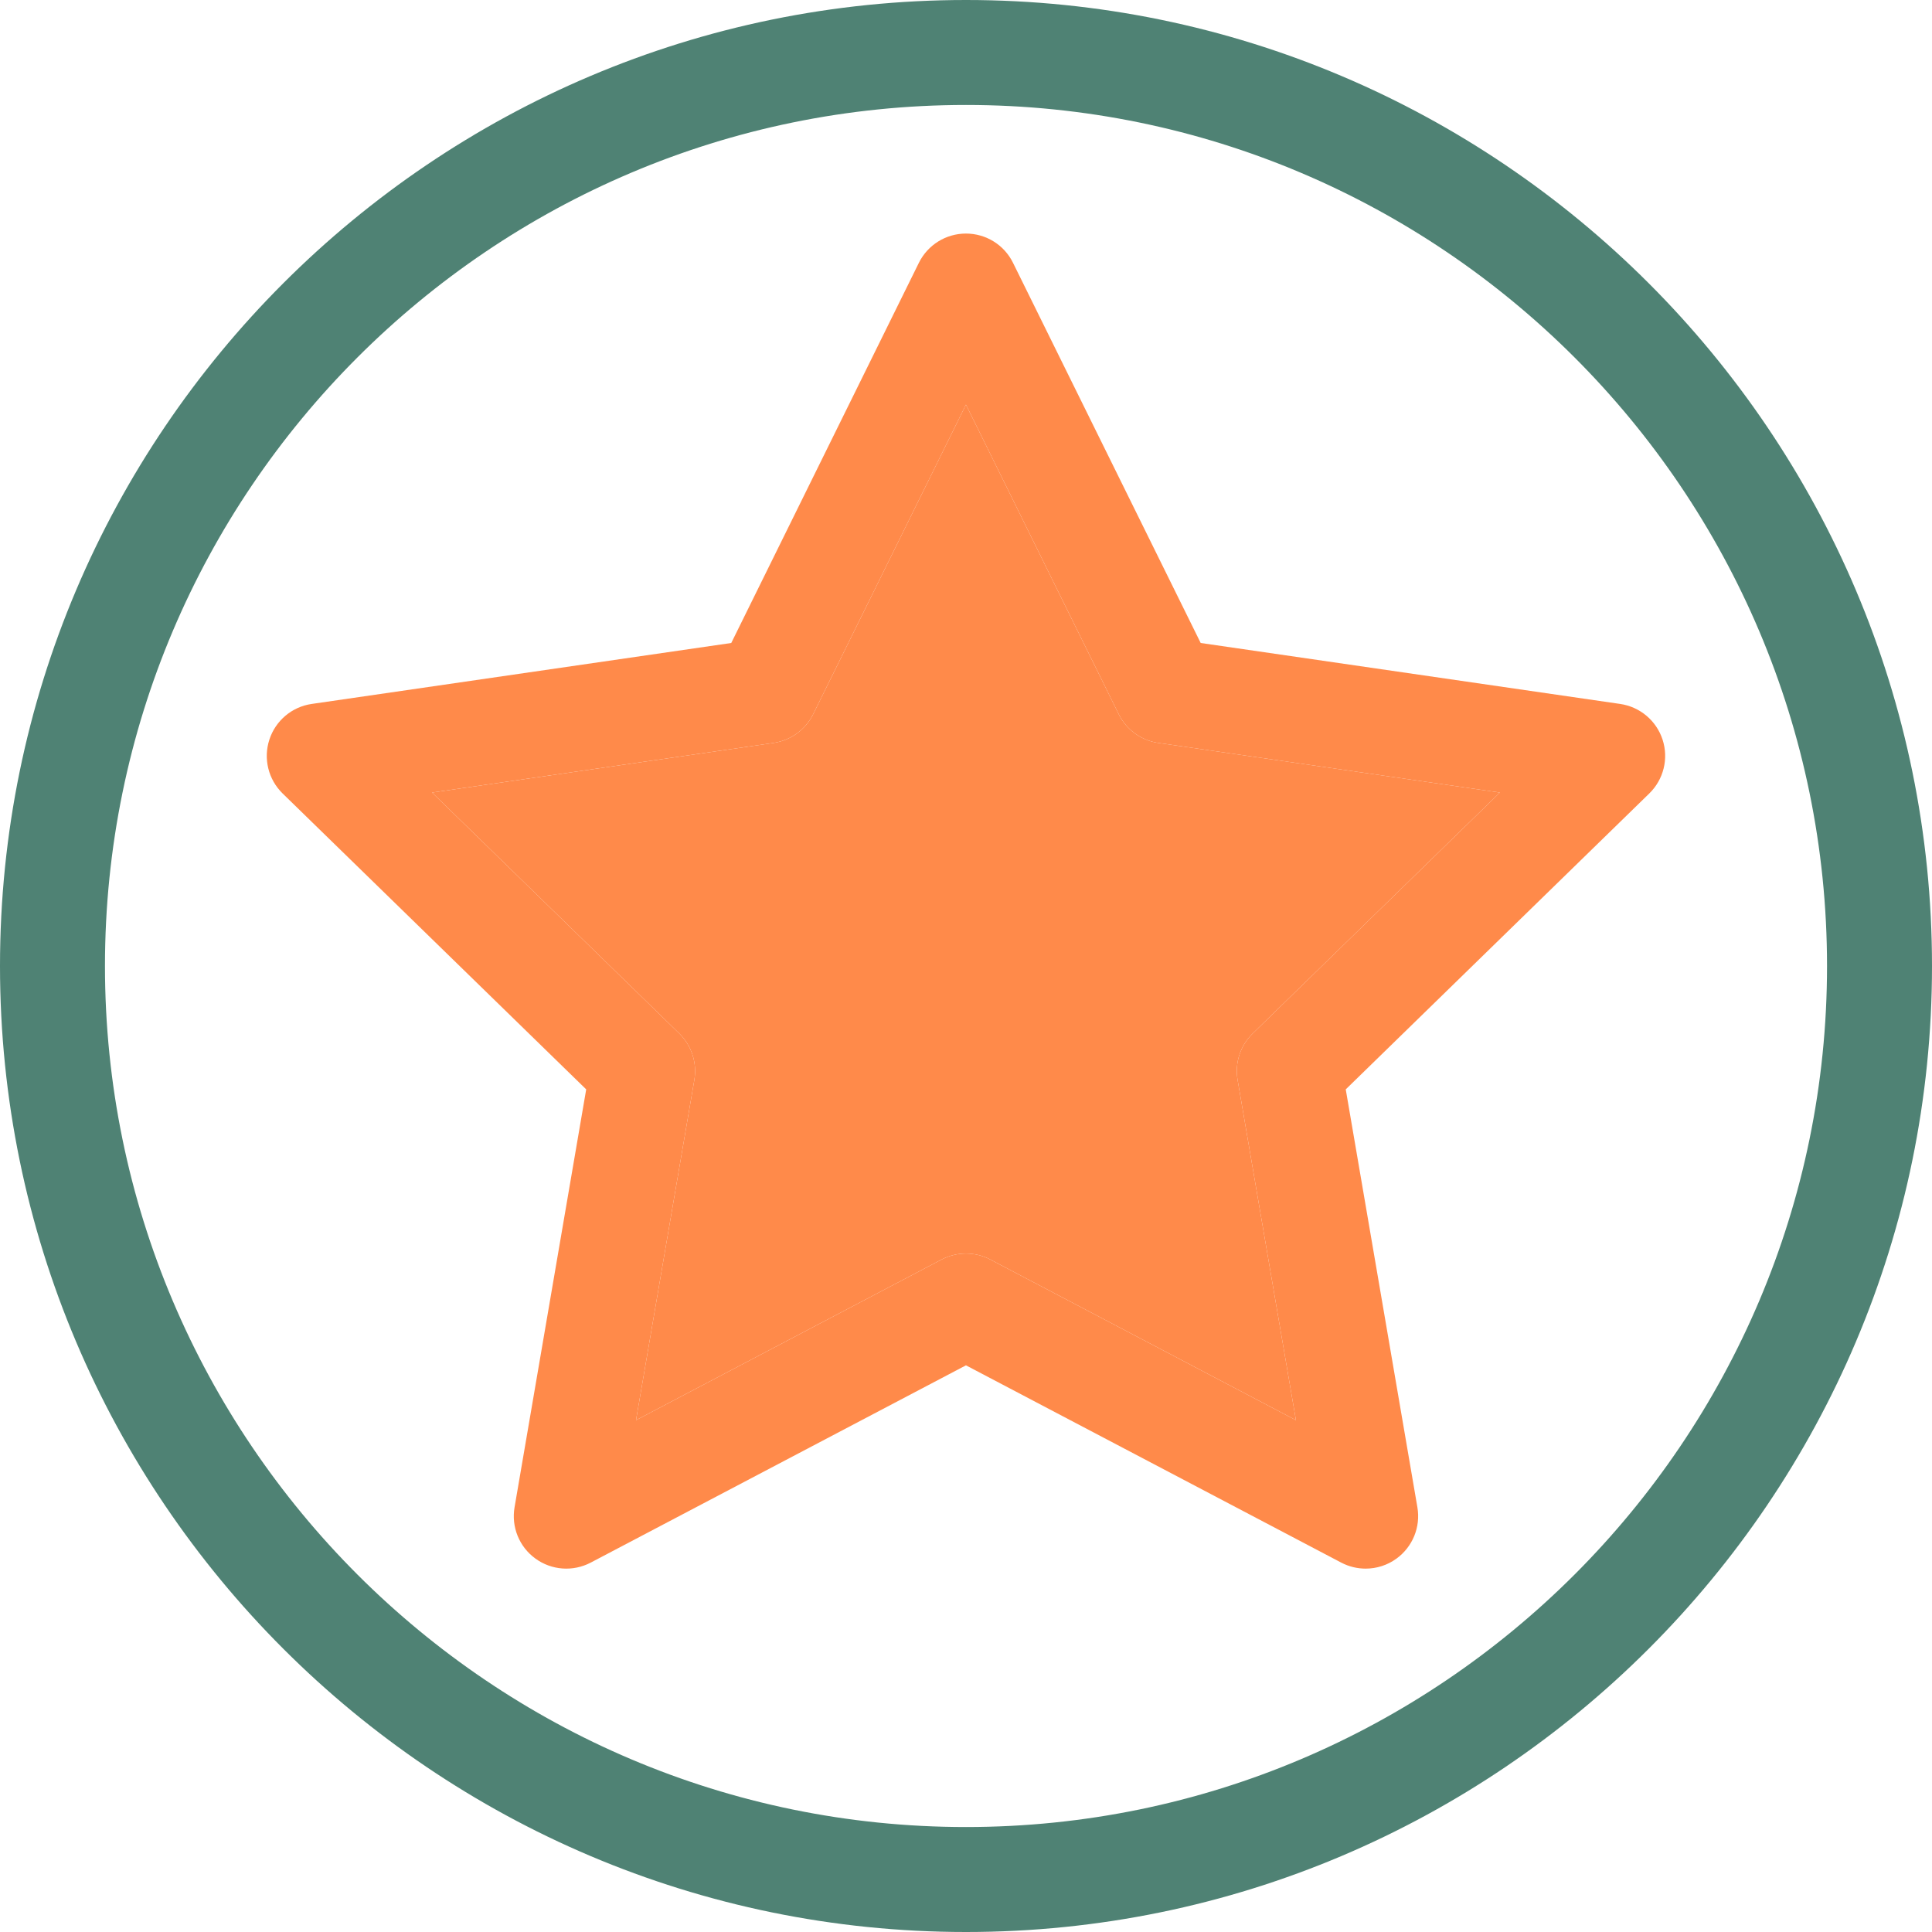 <svg width="36" height="36" viewBox="0 0 36 36" fill="none" xmlns="http://www.w3.org/2000/svg">
<path d="M18 36C8.075 36 0 27.925 0 18C0 8.075 8.075 0 18 0C27.925 0 36 8.075 36 18C36 27.925 27.925 36 18 36ZM18 1.956C9.153 1.956 1.956 9.153 1.956 18C1.956 26.847 9.153 34.044 18 34.044C26.847 34.044 34.044 26.847 34.044 18C34.044 9.153 26.847 1.956 18 1.956Z" fill="#4F8274"/>
<path d="M25.447 29.229C25.291 29.229 25.135 29.192 24.992 29.117L17.999 25.441L11.007 29.117C10.677 29.29 10.278 29.261 9.977 29.042C9.675 28.823 9.525 28.453 9.588 28.086L10.923 20.299L5.266 14.785C5 14.525 4.904 14.137 5.019 13.783C5.134 13.428 5.44 13.17 5.808 13.117L13.626 11.981L17.122 4.897C17.287 4.563 17.627 4.352 17.999 4.352C18.372 4.352 18.712 4.563 18.876 4.897L22.373 11.981L30.19 13.117C30.559 13.171 30.865 13.429 30.98 13.783C31.095 14.137 30.999 14.525 30.732 14.785L25.076 20.299L26.411 28.086C26.474 28.453 26.323 28.823 26.022 29.042C25.852 29.166 25.65 29.229 25.447 29.229ZM17.999 23.358C18.156 23.358 18.312 23.395 18.454 23.47L24.148 26.463L23.061 20.123C23.006 19.806 23.111 19.482 23.342 19.258L27.948 14.768L21.582 13.843C21.264 13.797 20.988 13.597 20.846 13.308L17.999 7.54L15.152 13.308C15.01 13.596 14.735 13.796 14.416 13.843L8.051 14.768L12.657 19.257C12.887 19.482 12.992 19.806 12.938 20.123L11.851 26.463L17.544 23.47C17.687 23.395 17.843 23.358 17.999 23.358Z" fill="#FF8A4A"/>
<path d="M17.999 23.358C18.156 23.358 18.312 23.395 18.454 23.47L24.148 26.463L23.061 20.123C23.006 19.806 23.111 19.482 23.342 19.258L27.948 14.768L21.582 13.843C21.264 13.797 20.988 13.597 20.846 13.308L17.999 7.54L15.152 13.308C15.01 13.596 14.735 13.796 14.416 13.843L8.051 14.768L12.657 19.257C12.887 19.482 12.992 19.806 12.938 20.123L11.851 26.463L17.544 23.47C17.687 23.395 17.843 23.358 17.999 23.358Z" fill="#FF8A4A"/>
</svg>
